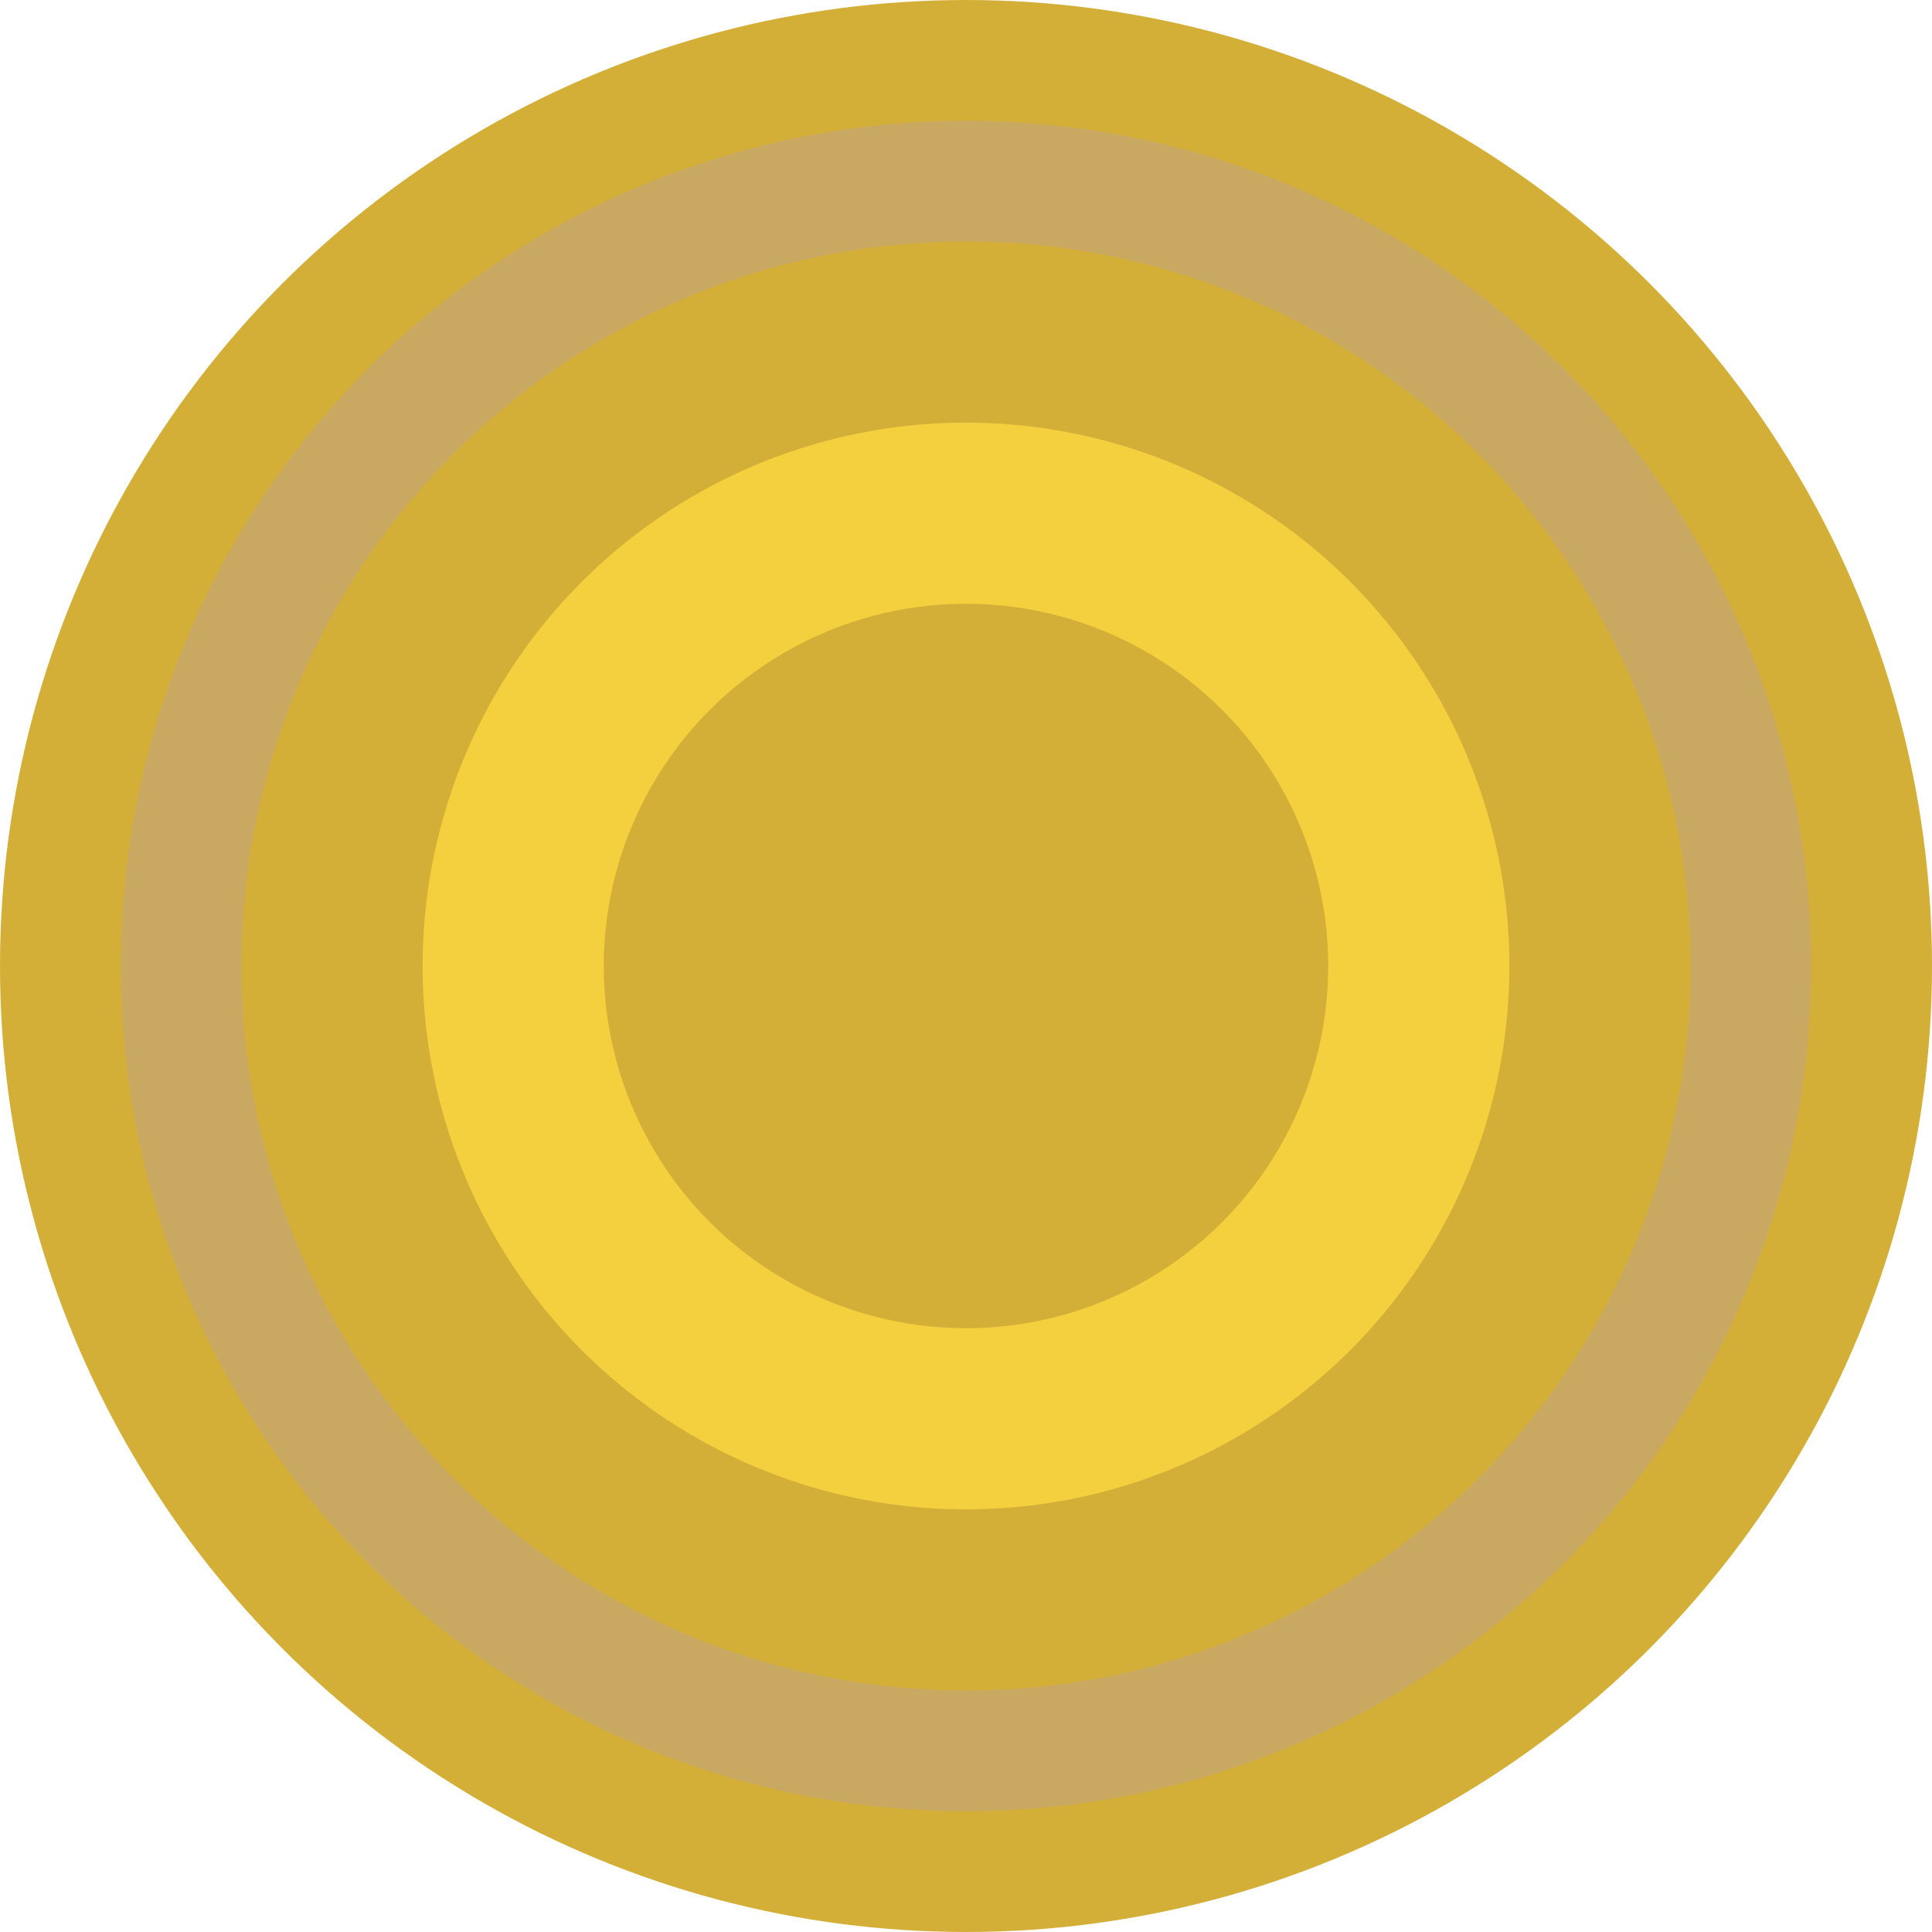 <svg width="32" height="32" viewBox="0 0 32 32" fill="none" xmlns="http://www.w3.org/2000/svg">
  <circle cx="16" cy="16" r="15" fill="#C9A961" stroke="#D4AF37" stroke-width="2"/>
  <circle cx="16" cy="16" r="12" fill="#D4AF37"/>
  <circle cx="16" cy="16" r="9" fill="#F4D03F"/>
  <circle cx="16" cy="16" r="6" fill="#D4AF37"/>
</svg>
